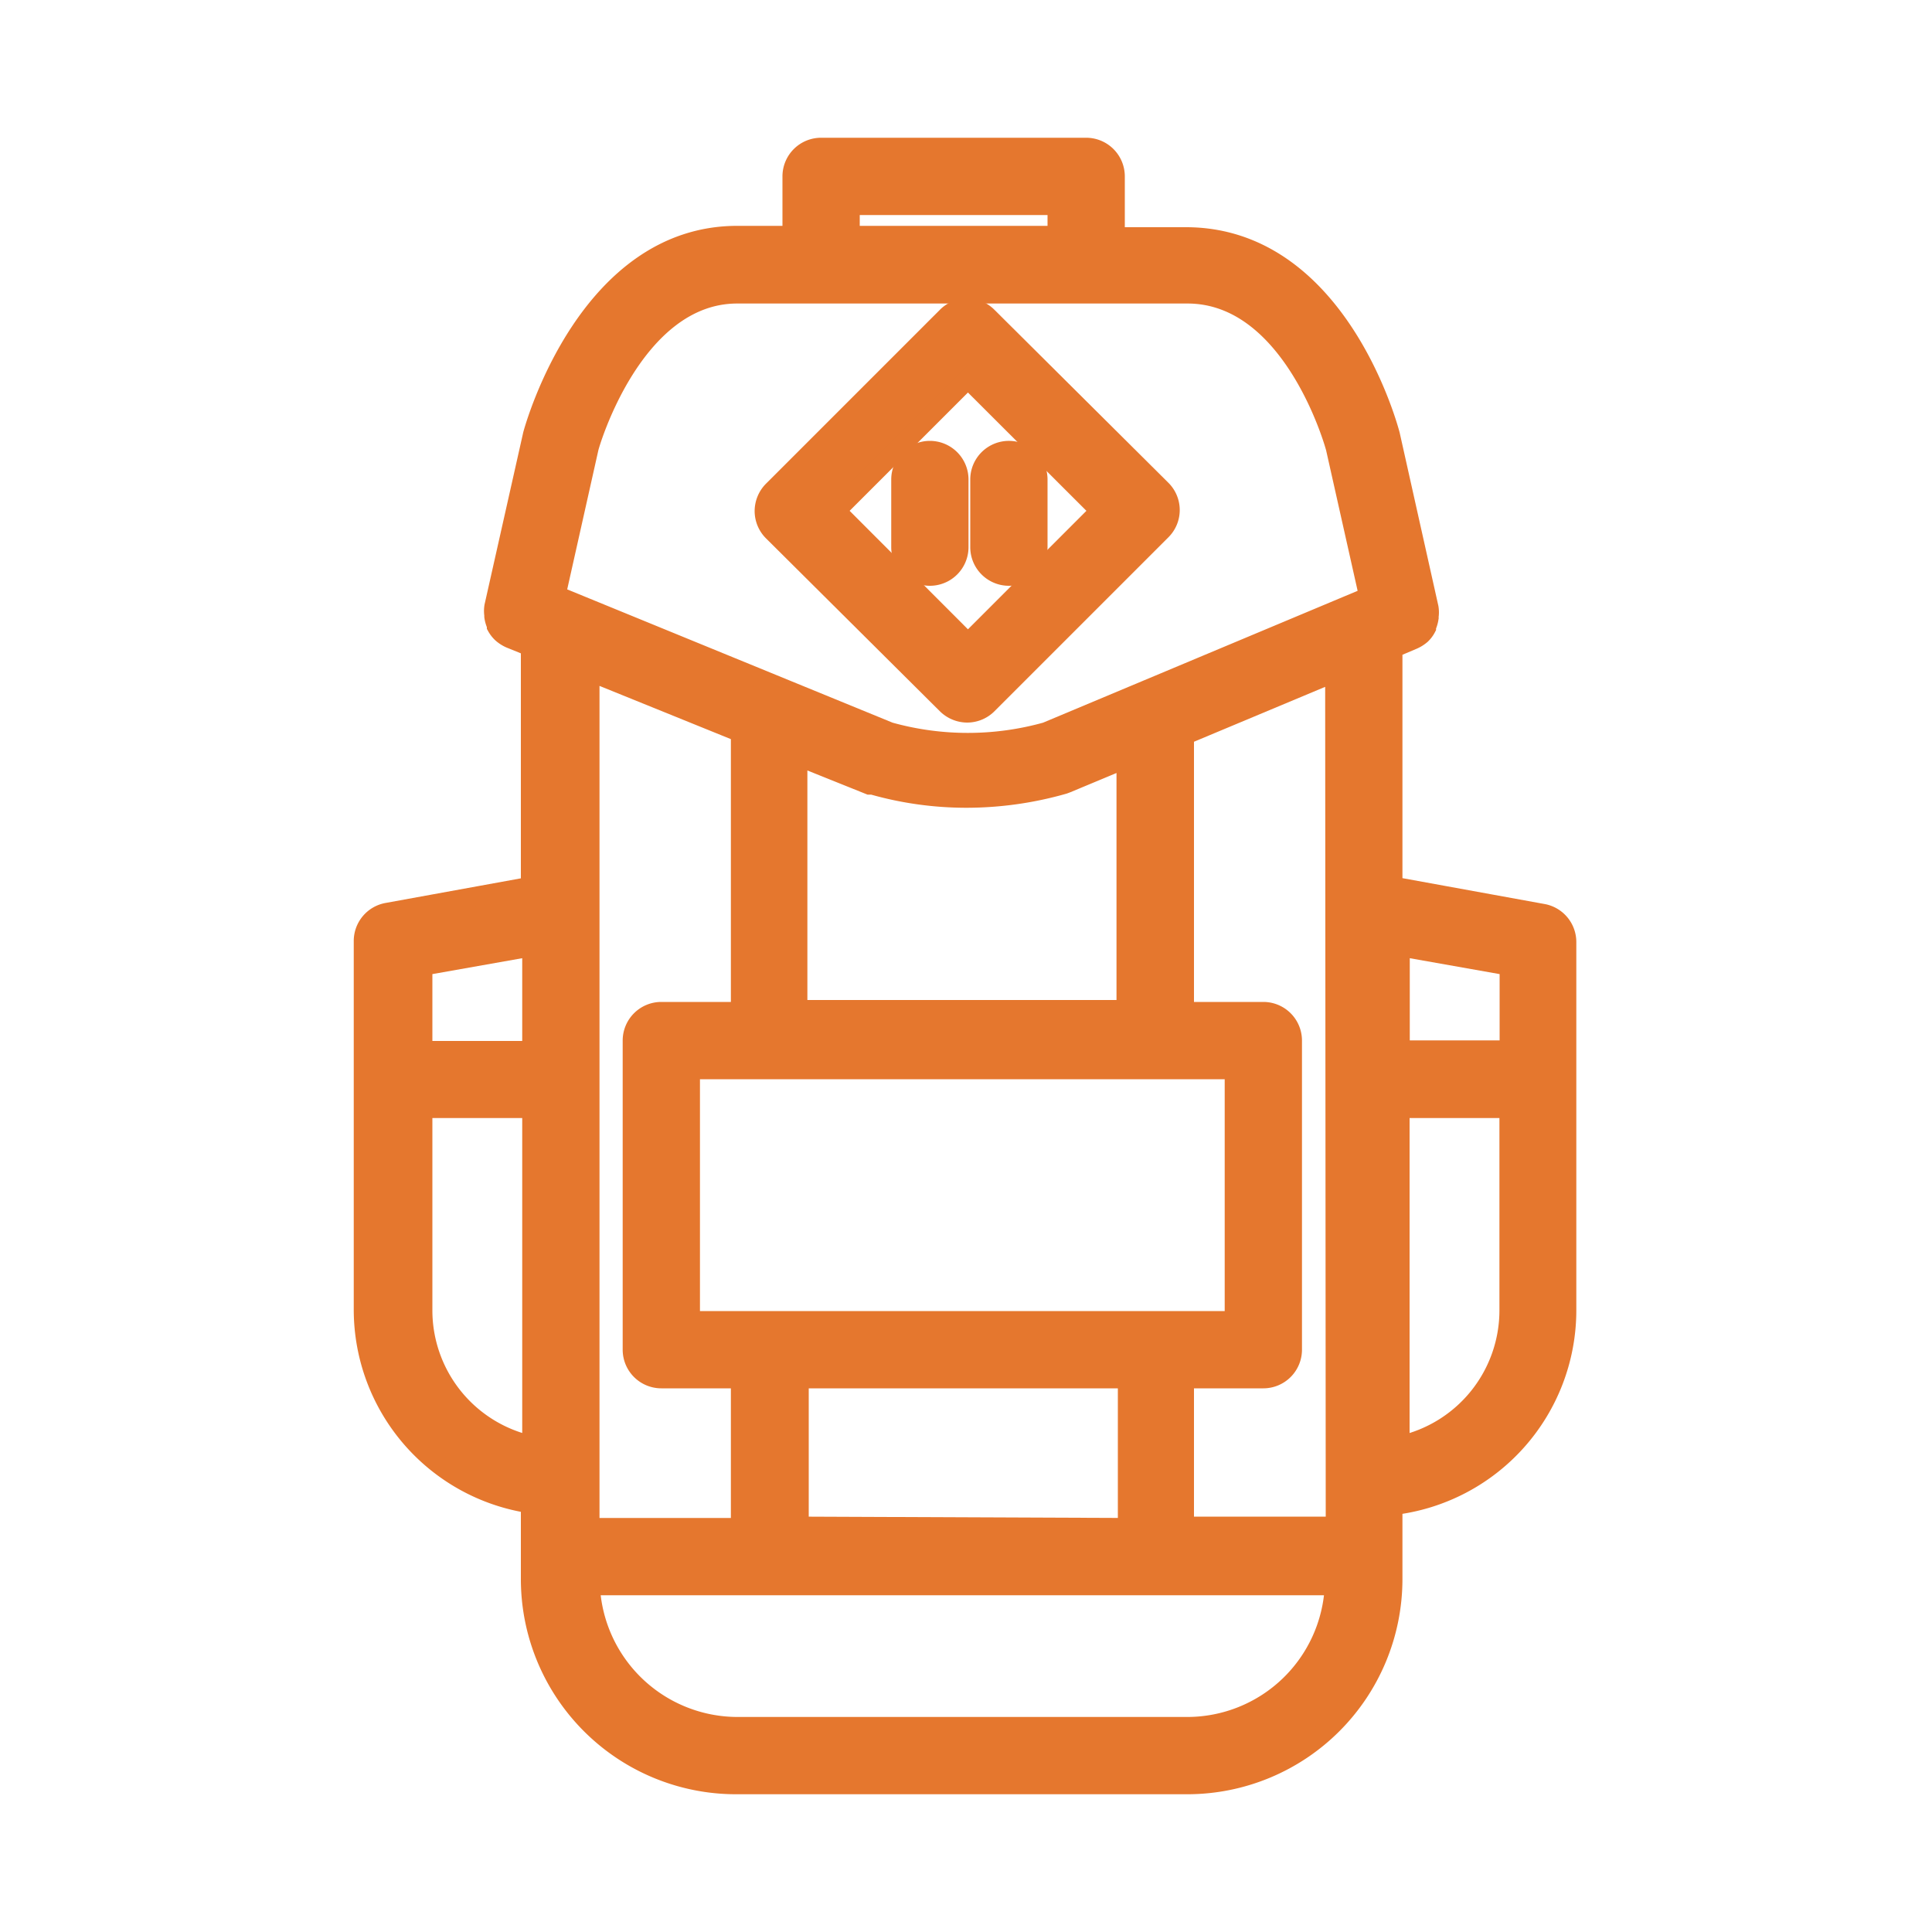 <svg stroke="#e5772e" xmlns="http://www.w3.org/2000/svg" viewBox="0 0 100 100" height="800px" width="800px" fill="#e5772e">

<g stroke-width="0" id="SVGRepo_bgCarrier"></g>

<g stroke-linejoin="round" stroke-linecap="round" id="SVGRepo_tracerCarrier"></g>

<g id="SVGRepo_iconCarrier"> <title></title> <g id="Calque_2" data-sanitized-data-name="Calque 2" data-name="Calque 2"> <path d="M79.89,47.29l-7.8-1.42V33.56l1.06-.45h0a1.69,1.69,0,0,0,.41-.26s0,0,0,0a1.36,1.36,0,0,0,.27-.36l0-.06a1.64,1.64,0,0,0,.13-.43.17.17,0,0,1,0-.07,1.49,1.49,0,0,0,0-.47s0,0,0,0l-2-8.95c-.11-.42-2.76-10.25-10.58-10.25H57.72V9.13a1.5,1.5,0,0,0-1.5-1.5H42.53A1.5,1.5,0,0,0,41,9.13v3.06H38.16c-7.69,0-10.46,9.82-10.59,10.3l-2,8.9v0a1.42,1.42,0,0,0,0,.46.19.19,0,0,0,0,.08,1.64,1.64,0,0,0,.13.43l0,.06a1.45,1.45,0,0,0,.28.36s0,0,0,0a1.68,1.68,0,0,0,.42.27l1.06.43v12.4l-7.42,1.35a1.5,1.5,0,0,0-1.23,1.48V67.83a10.16,10.16,0,0,0,8.65,10v3.88A10.64,10.64,0,0,0,38.16,92.37h23.3A10.64,10.64,0,0,0,72.09,81.74V77.92a10.17,10.17,0,0,0,9-10.09V48.77A1.5,1.5,0,0,0,79.89,47.29ZM78.12,50v4.35H72.47V49Zm-9,29H61.3V71.36h4.09a1.5,1.5,0,0,0,1.5-1.5v-16a1.5,1.5,0,0,0-1.5-1.5H61.3V38.06l7.79-3.26Zm-27.76,0V71.36h17v7.71ZM45,40.63l.16,0a17.72,17.72,0,0,0,4.9.68,18.35,18.35,0,0,0,5-.71l.16-.06,3.07-1.28v13h-17V39.14ZM35.73,68.36v-13H63.89v13ZM44,10.63H54.72v1.56H44ZM30.48,23.21c0-.08,2.26-8,7.68-8h23.3c5.5,0,7.66,7.93,7.67,8l1.72,7.67-16.7,7a15.09,15.09,0,0,1-8.11,0L29,30.9l-.22-.1Zm7.85,14.71V52.36h-4.1a1.5,1.5,0,0,0-1.5,1.5v16a1.5,1.5,0,0,0,1.5,1.5h4.1v7.71h-7.8V34.76ZM27.53,49v5.38H21.88V50ZM21.88,67.83V57.37h5.65V74.82A7.16,7.16,0,0,1,21.88,67.83ZM61.46,89.37H38.16a7.64,7.64,0,0,1-7.61-7.3H69.07A7.63,7.63,0,0,1,61.46,89.37Zm11-14.55V57.37h5.65V67.83A7.16,7.16,0,0,1,72.47,74.82Z"></path> <path d="M49,36.46a1.52,1.52,0,0,0,1.06.44,1.5,1.5,0,0,0,1.06-.44l9-9a1.49,1.49,0,0,0,0-2.12l-9-8.95a1.49,1.49,0,0,0-2.12,0l-9,9a1.52,1.52,0,0,0-.44,1.06,1.5,1.5,0,0,0,.44,1.06ZM50.1,19.61l6.84,6.83L50.1,33.28l-6.83-6.84Z"></path> <path d="M48.13,23.32a1.5,1.5,0,0,0-1.5,1.5v3.5a1.5,1.5,0,0,0,3,0v-3.5A1.5,1.5,0,0,0,48.13,23.32Z"></path> <path d="M52.22,29.82a1.5,1.5,0,0,0,1.5-1.5v-3.5a1.5,1.5,0,1,0-3,0v3.5A1.5,1.5,0,0,0,52.22,29.82Z"></path> </g> </g>

</svg>